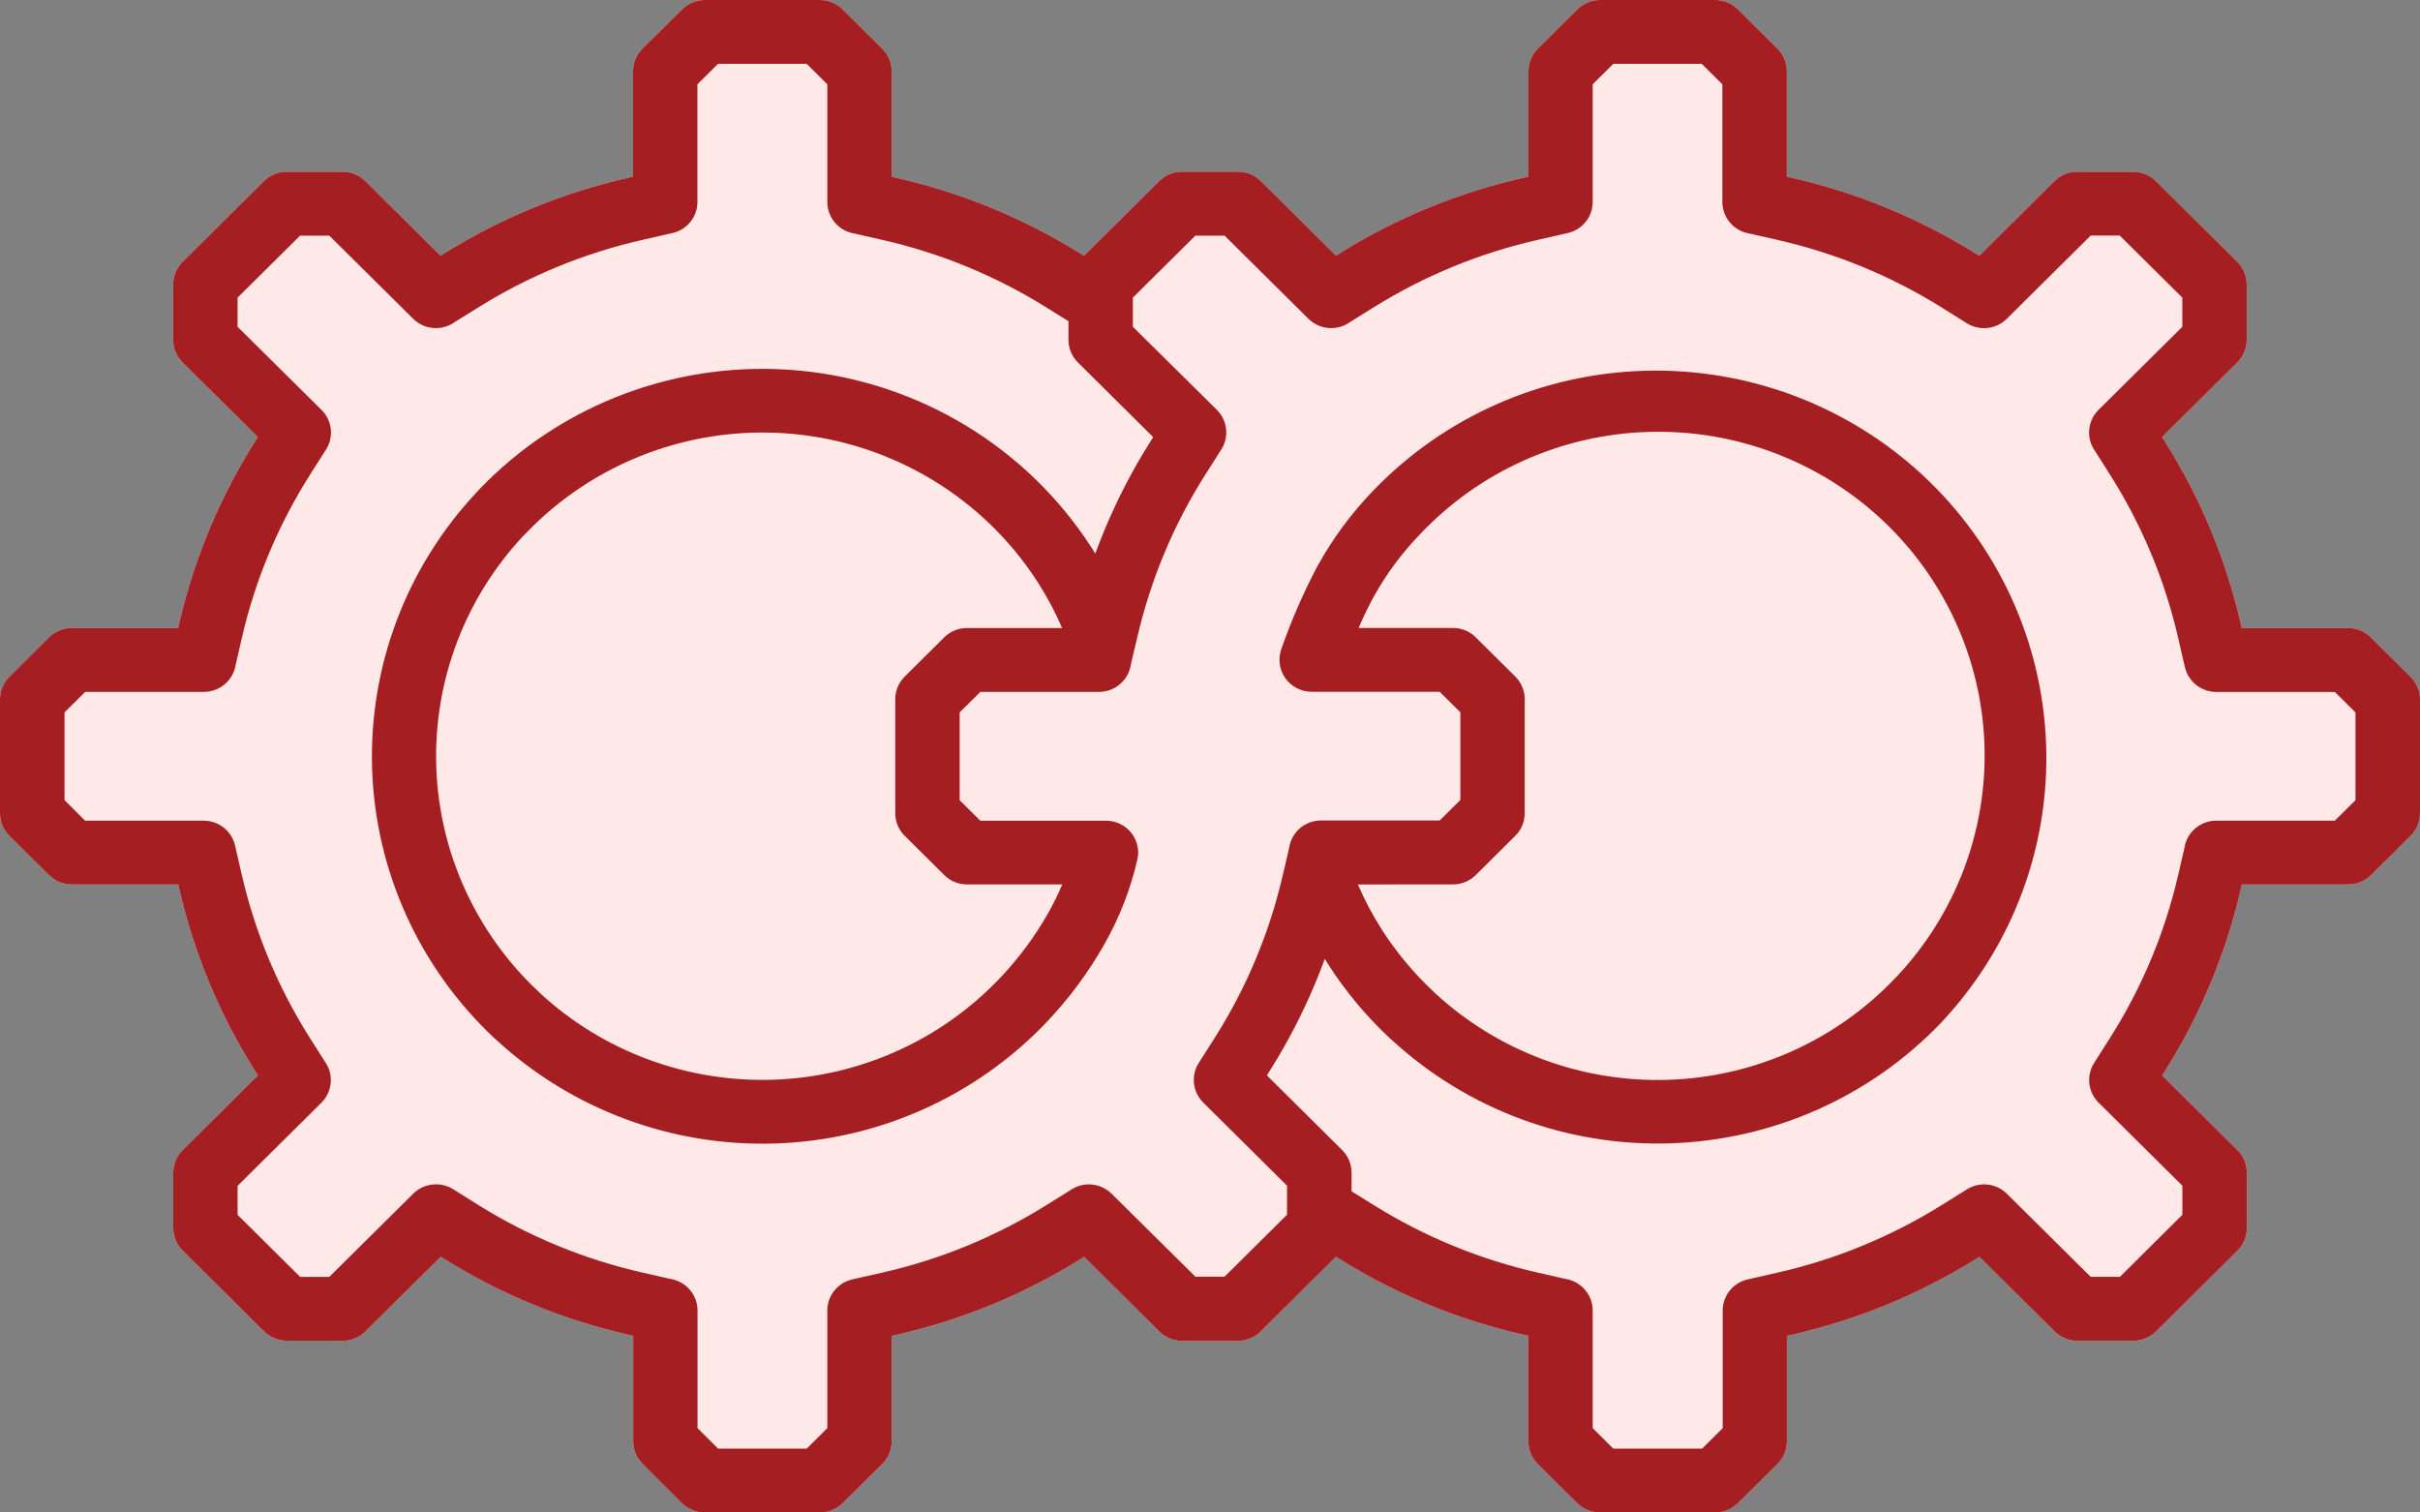 <svg width="80" height="50" viewBox="0 0 80 50" fill="none" xmlns="http://www.w3.org/2000/svg">
<rect x="0" y="0" width="80" height="50" fill="#808080" stroke="none"/>
<path fill-rule="evenodd" clip-rule="evenodd" d="M35.836 8.452L38.325 5.983C38.525 5.785 38.796 5.674 39.078 5.674H40.926C41.068 5.674 41.208 5.701 41.338 5.756C41.468 5.81 41.586 5.889 41.685 5.989L44.164 8.449L44.288 8.371C46.165 7.203 48.227 6.356 50.388 5.869L50.528 5.837V2.35C50.528 2.21 50.556 2.071 50.611 1.942C50.666 1.813 50.745 1.695 50.846 1.597L52.143 0.309C52.343 0.111 52.614 1.25343e-05 52.896 0H56.7C56.841 0 56.981 0.028 57.111 0.082C57.241 0.136 57.359 0.216 57.459 0.316L58.755 1.603C58.955 1.801 59.067 2.07 59.068 2.35V5.84L59.208 5.871C61.368 6.36 63.43 7.207 65.306 8.377L65.43 8.453L67.919 5.984C68.029 5.875 68.162 5.791 68.308 5.738C68.454 5.686 68.61 5.665 68.764 5.679H70.52C70.659 5.679 70.797 5.706 70.926 5.759C71.055 5.811 71.172 5.889 71.27 5.987L73.96 8.655C74.159 8.854 74.271 9.122 74.271 9.402V11.235C74.271 11.375 74.243 11.514 74.189 11.643C74.134 11.772 74.054 11.889 73.953 11.988L71.475 14.447L71.552 14.57C72.73 16.432 73.583 18.478 74.076 20.622L74.108 20.761H77.625C77.766 20.761 77.906 20.788 78.037 20.843C78.167 20.897 78.285 20.977 78.384 21.077L79.684 22.367C79.784 22.464 79.863 22.58 79.918 22.709C79.972 22.837 80 22.974 80 23.113V26.887C80 27.027 79.972 27.166 79.917 27.295C79.863 27.424 79.783 27.541 79.682 27.639L78.381 28.929C78.283 29.028 78.165 29.106 78.036 29.159C77.907 29.212 77.768 29.239 77.628 29.239H74.111L74.079 29.378C73.587 31.522 72.733 33.567 71.555 35.429L71.476 35.551L73.965 38.02C74.064 38.118 74.142 38.234 74.196 38.362C74.249 38.49 74.277 38.628 74.276 38.766V40.6C74.277 40.74 74.249 40.879 74.194 41.008C74.139 41.137 74.059 41.255 73.958 41.353L71.275 44.015C71.076 44.213 70.805 44.324 70.523 44.325H68.673C68.531 44.325 68.392 44.297 68.261 44.243C68.131 44.188 68.013 44.109 67.914 44.009L65.435 41.549L65.311 41.627C63.434 42.795 61.372 43.641 59.212 44.13L59.071 44.161V47.652C59.071 47.792 59.043 47.931 58.988 48.06C58.934 48.189 58.854 48.306 58.753 48.405L57.452 49.691C57.252 49.889 56.982 50 56.7 50H52.896C52.755 50.001 52.616 49.974 52.485 49.921C52.355 49.868 52.237 49.79 52.137 49.691L50.836 48.4C50.737 48.303 50.659 48.186 50.605 48.058C50.552 47.93 50.524 47.793 50.524 47.654V44.16L50.384 44.129C48.224 43.64 46.162 42.793 44.286 41.623L44.163 41.548L41.675 44.017C41.475 44.215 41.204 44.326 40.922 44.326H39.077C38.936 44.326 38.796 44.299 38.666 44.244C38.535 44.19 38.417 44.111 38.318 44.011L35.839 41.551L35.715 41.629C33.838 42.797 31.776 43.643 29.615 44.131L29.476 44.163V47.653C29.475 47.794 29.447 47.932 29.393 48.062C29.338 48.191 29.258 48.308 29.157 48.407L27.857 49.691C27.657 49.889 27.386 50 27.104 50H23.3C23.16 50.001 23.02 49.974 22.89 49.921C22.759 49.868 22.641 49.79 22.541 49.691L21.244 48.396C21.145 48.298 21.067 48.182 21.013 48.054C20.96 47.926 20.932 47.788 20.932 47.65V44.16L20.792 44.129C18.632 43.64 16.57 42.793 14.694 41.623L14.57 41.547L12.081 44.016C11.971 44.125 11.838 44.208 11.693 44.261C11.547 44.314 11.391 44.334 11.236 44.321H9.479C9.34 44.321 9.202 44.294 9.073 44.241C8.944 44.188 8.827 44.111 8.729 44.013L6.039 41.345C5.84 41.147 5.728 40.878 5.728 40.598V38.764C5.728 38.624 5.756 38.486 5.811 38.356C5.866 38.227 5.946 38.11 6.046 38.011L8.524 35.553L8.447 35.43C7.269 33.568 6.416 31.522 5.924 29.378L5.892 29.239H2.372C2.23 29.239 2.09 29.211 1.96 29.157C1.83 29.103 1.711 29.023 1.612 28.923L0.312 27.633C0.213 27.535 0.134 27.419 0.081 27.291C0.027 27.163 -0 27.026 1.04831e-06 26.887V23.113C-0 22.973 0.028 22.834 0.083 22.705C0.137 22.576 0.217 22.459 0.318 22.361L1.619 21.07C1.717 20.972 1.835 20.894 1.964 20.841C2.093 20.788 2.232 20.761 2.372 20.761H5.889L5.921 20.622C6.413 18.478 7.267 16.433 8.445 14.571L8.524 14.449L6.035 11.98C5.936 11.882 5.858 11.765 5.804 11.637C5.751 11.509 5.723 11.372 5.724 11.234V9.402C5.723 9.262 5.751 9.123 5.806 8.994C5.861 8.864 5.941 8.747 6.042 8.649L8.724 5.987C8.924 5.789 9.195 5.677 9.477 5.677H11.325C11.467 5.677 11.607 5.705 11.737 5.759C11.867 5.813 11.986 5.893 12.084 5.993L14.564 8.452L14.687 8.375C16.564 7.206 18.626 6.36 20.787 5.872L20.927 5.84V2.35C20.927 2.21 20.955 2.071 21.01 1.942C21.065 1.813 21.145 1.695 21.245 1.597L22.547 0.309C22.747 0.111 23.018 1.25343e-05 23.3 0H27.104C27.245 0 27.385 0.028 27.515 0.082C27.646 0.136 27.764 0.216 27.863 0.316L29.163 1.606C29.363 1.804 29.475 2.073 29.476 2.353V5.842L29.615 5.874C31.776 6.363 33.837 7.21 35.714 8.379L35.836 8.452Z" fill="#FFE8E8"/>
<path fill-rule="evenodd" clip-rule="evenodd" d="M44.889 29.239C45.115 29.765 45.385 30.271 45.694 30.753C46.175 31.498 46.746 32.181 47.395 32.787L47.419 32.809L47.443 32.833C49.528 34.759 52.297 35.789 55.145 35.697C57.992 35.605 60.688 34.399 62.643 32.343L62.667 32.319L62.691 32.295C64.647 30.224 65.695 27.467 65.602 24.63C65.509 21.793 64.284 19.108 62.197 17.167C60.109 15.226 57.33 14.187 54.47 14.279C51.61 14.371 48.904 15.586 46.948 17.657C46.346 18.277 45.83 18.973 45.412 19.727C45.234 20.05 45.071 20.392 44.913 20.759H48.032C48.173 20.759 48.313 20.787 48.444 20.841C48.574 20.895 48.692 20.975 48.791 21.075L50.092 22.365C50.191 22.463 50.269 22.579 50.323 22.707C50.376 22.835 50.404 22.973 50.404 23.111V26.885C50.404 27.025 50.376 27.164 50.321 27.293C50.266 27.422 50.186 27.54 50.085 27.638L48.785 28.928C48.686 29.026 48.569 29.104 48.44 29.157C48.31 29.21 48.172 29.237 48.032 29.237L44.889 29.239ZM35.836 8.452L38.325 5.983C38.525 5.785 38.796 5.674 39.078 5.674H40.926C41.068 5.674 41.208 5.701 41.338 5.756C41.468 5.81 41.586 5.889 41.685 5.989L44.164 8.449L44.288 8.371C46.165 7.203 48.227 6.356 50.388 5.869L50.528 5.837V2.35C50.528 2.21 50.556 2.071 50.611 1.942C50.666 1.813 50.745 1.695 50.846 1.597L52.143 0.309C52.343 0.111 52.614 1.25343e-05 52.896 0H56.7C56.841 0 56.981 0.028 57.111 0.082C57.241 0.136 57.359 0.216 57.459 0.316L58.755 1.603C58.955 1.801 59.067 2.07 59.068 2.35V5.84L59.208 5.871C61.368 6.36 63.43 7.207 65.306 8.377L65.43 8.453L67.919 5.984C68.029 5.875 68.162 5.791 68.308 5.738C68.454 5.686 68.61 5.665 68.764 5.679H70.52C70.659 5.679 70.797 5.706 70.926 5.759C71.055 5.811 71.172 5.889 71.27 5.987L73.96 8.655C74.159 8.854 74.271 9.122 74.271 9.402V11.235C74.271 11.375 74.243 11.514 74.189 11.643C74.134 11.772 74.054 11.889 73.953 11.988L71.475 14.447L71.552 14.57C72.73 16.432 73.583 18.478 74.076 20.622L74.108 20.761H77.625C77.766 20.761 77.906 20.788 78.037 20.843C78.167 20.897 78.285 20.977 78.384 21.077L79.684 22.367C79.784 22.464 79.863 22.58 79.918 22.709C79.972 22.837 80 22.974 80 23.113V26.887C80 27.027 79.972 27.166 79.917 27.295C79.863 27.424 79.783 27.541 79.682 27.639L78.381 28.929C78.283 29.028 78.165 29.106 78.036 29.159C77.907 29.212 77.768 29.239 77.628 29.239H74.111L74.079 29.378C73.587 31.522 72.733 33.567 71.555 35.429L71.476 35.551L73.965 38.02C74.064 38.118 74.142 38.234 74.196 38.362C74.249 38.49 74.277 38.628 74.276 38.766V40.6C74.277 40.74 74.249 40.879 74.194 41.008C74.139 41.137 74.059 41.255 73.958 41.353L71.275 44.015C71.076 44.213 70.805 44.324 70.523 44.325H68.673C68.531 44.325 68.392 44.297 68.261 44.243C68.131 44.188 68.013 44.109 67.914 44.009L65.435 41.549L65.311 41.627C63.434 42.795 61.372 43.641 59.212 44.13L59.071 44.161V47.652C59.071 47.792 59.043 47.931 58.988 48.06C58.934 48.189 58.854 48.306 58.753 48.405L57.452 49.691C57.252 49.889 56.982 50 56.7 50H52.896C52.755 50.001 52.616 49.974 52.485 49.921C52.355 49.868 52.237 49.79 52.137 49.691L50.836 48.4C50.737 48.303 50.659 48.186 50.605 48.058C50.552 47.93 50.524 47.793 50.524 47.654V44.16L50.384 44.129C48.224 43.64 46.162 42.793 44.286 41.623L44.163 41.548L41.675 44.017C41.475 44.215 41.204 44.326 40.922 44.326H39.077C38.936 44.326 38.796 44.299 38.666 44.244C38.535 44.19 38.417 44.111 38.318 44.011L35.839 41.551L35.715 41.629C33.838 42.797 31.776 43.643 29.615 44.131L29.476 44.163V47.653C29.475 47.794 29.447 47.932 29.393 48.062C29.338 48.191 29.258 48.308 29.157 48.407L27.857 49.691C27.657 49.889 27.386 50 27.104 50H23.3C23.16 50.001 23.02 49.974 22.89 49.921C22.759 49.868 22.641 49.79 22.541 49.691L21.244 48.396C21.145 48.298 21.067 48.182 21.013 48.054C20.96 47.926 20.932 47.788 20.932 47.65V44.16L20.792 44.129C18.632 43.64 16.57 42.793 14.694 41.623L14.57 41.547L12.081 44.016C11.971 44.125 11.838 44.208 11.693 44.261C11.547 44.314 11.391 44.334 11.236 44.321H9.479C9.34 44.321 9.202 44.294 9.073 44.241C8.944 44.188 8.827 44.111 8.729 44.013L6.039 41.345C5.84 41.147 5.728 40.878 5.728 40.598V38.764C5.728 38.624 5.756 38.486 5.811 38.356C5.866 38.227 5.946 38.11 6.046 38.011L8.524 35.553L8.447 35.43C7.269 33.568 6.416 31.522 5.924 29.378L5.892 29.239H2.372C2.23 29.239 2.09 29.211 1.96 29.157C1.83 29.103 1.711 29.023 1.612 28.923L0.312 27.633C0.213 27.535 0.134 27.419 0.081 27.291C0.027 27.163 -0 27.026 1.04835e-06 26.887V23.113C-0 22.973 0.028 22.834 0.083 22.705C0.137 22.576 0.217 22.459 0.318 22.361L1.619 21.07C1.717 20.972 1.835 20.894 1.964 20.841C2.093 20.788 2.232 20.761 2.372 20.761H5.889L5.921 20.622C6.413 18.478 7.267 16.433 8.445 14.571L8.524 14.449L6.035 11.98C5.936 11.882 5.858 11.765 5.804 11.637C5.751 11.509 5.723 11.372 5.724 11.234V9.402C5.723 9.262 5.751 9.123 5.806 8.994C5.861 8.864 5.941 8.747 6.042 8.649L8.724 5.987C8.924 5.789 9.195 5.677 9.477 5.677H11.325C11.467 5.677 11.607 5.705 11.737 5.759C11.867 5.813 11.986 5.893 12.084 5.993L14.564 8.452L14.687 8.375C16.564 7.206 18.626 6.36 20.787 5.872L20.927 5.84V2.35C20.927 2.21 20.955 2.071 21.01 1.942C21.065 1.813 21.145 1.695 21.245 1.597L22.548 0.309C22.747 0.111 23.018 1.25343e-05 23.3 0H27.104C27.245 0 27.385 0.028 27.515 0.082C27.646 0.136 27.764 0.216 27.863 0.316L29.163 1.606C29.363 1.804 29.475 2.073 29.476 2.353V5.842L29.615 5.874C31.776 6.363 33.837 7.21 35.714 8.379L35.836 8.455V8.452ZM35.111 20.761C34.885 20.235 34.615 19.729 34.306 19.247C33.423 17.874 32.236 16.719 30.835 15.87C29.434 15.02 27.856 14.499 26.221 14.346C24.587 14.193 22.939 14.412 21.402 14.986C19.866 15.56 18.482 16.475 17.356 17.66L17.333 17.681L17.309 17.704C15.368 19.772 14.33 22.519 14.422 25.345C14.515 28.17 15.73 30.844 17.804 32.783L17.827 32.805L17.85 32.83C19.935 34.756 22.704 35.785 25.552 35.694C28.399 35.602 31.095 34.396 33.05 32.34C33.67 31.689 34.207 30.966 34.65 30.186C34.823 29.879 34.978 29.562 35.116 29.237H31.967C31.826 29.237 31.686 29.209 31.555 29.155C31.425 29.101 31.307 29.022 31.208 28.922L29.908 27.631C29.808 27.534 29.73 27.417 29.676 27.289C29.623 27.161 29.595 27.024 29.596 26.885V23.113C29.595 22.973 29.623 22.834 29.678 22.705C29.733 22.576 29.813 22.459 29.914 22.361L31.214 21.07C31.313 20.972 31.43 20.894 31.559 20.841C31.689 20.788 31.827 20.761 31.967 20.761H35.111ZM37.504 21.459L37.593 21.084C38.032 19.174 38.792 17.352 39.843 15.694L40.376 14.856C40.503 14.654 40.558 14.415 40.531 14.178C40.505 13.941 40.398 13.72 40.228 13.55L37.45 10.803V9.839L39.516 7.79H40.482L43.253 10.538C43.434 10.716 43.673 10.825 43.927 10.844C44.181 10.862 44.434 10.79 44.639 10.64L45.415 10.157C47.087 9.115 48.925 8.361 50.85 7.926L51.822 7.705C52.057 7.653 52.267 7.523 52.418 7.336C52.569 7.15 52.651 6.918 52.651 6.679V2.787L53.333 2.11H56.255L56.938 2.787V6.679C56.938 6.933 57.031 7.178 57.198 7.369C57.365 7.561 57.596 7.687 57.849 7.724L58.738 7.926C60.665 8.361 62.504 9.116 64.178 10.159L65.021 10.688C65.225 10.814 65.466 10.868 65.705 10.842C65.944 10.815 66.167 10.71 66.338 10.541L69.115 7.787H70.073L72.143 9.839V10.803L69.371 13.551C69.191 13.73 69.082 13.968 69.063 14.22C69.044 14.472 69.117 14.723 69.268 14.927L69.756 15.697C70.807 17.355 71.567 19.178 72.005 21.088L72.227 22.052C72.28 22.285 72.412 22.493 72.6 22.642C72.788 22.792 73.021 22.874 73.262 22.875H77.185L77.868 23.552V26.451L77.185 27.129H73.265C73.009 27.129 72.762 27.221 72.569 27.387C72.376 27.552 72.249 27.782 72.212 28.033L72.008 28.915C71.57 30.824 70.809 32.647 69.758 34.304L69.225 35.142C69.097 35.344 69.043 35.583 69.07 35.82C69.096 36.057 69.203 36.279 69.372 36.448L72.145 39.198V40.157L70.08 42.21H69.114L66.342 39.462C66.162 39.284 65.923 39.175 65.668 39.156C65.414 39.138 65.162 39.21 64.956 39.36L64.18 39.843C62.508 40.885 60.671 41.639 58.746 42.074L57.778 42.294C57.543 42.346 57.333 42.476 57.182 42.663C57.031 42.85 56.949 43.082 56.949 43.321V47.212L56.267 47.89H53.333L52.651 47.212V43.321C52.65 43.067 52.558 42.822 52.391 42.631C52.224 42.439 51.992 42.313 51.74 42.276L50.851 42.074C48.926 41.638 47.089 40.883 45.418 39.841L44.68 39.382V38.764C44.68 38.626 44.653 38.489 44.599 38.361C44.546 38.233 44.468 38.116 44.369 38.019L41.88 35.549L41.958 35.427C42.547 34.497 43.055 33.52 43.478 32.506C43.59 32.24 43.695 31.971 43.794 31.7C43.831 31.761 43.869 31.822 43.908 31.882C44.476 32.766 45.151 33.577 45.918 34.298C45.945 34.324 45.973 34.349 46.002 34.372C48.495 36.672 51.802 37.903 55.205 37.797C58.607 37.691 61.83 36.257 64.172 33.806C64.199 33.78 64.224 33.753 64.247 33.724C66.548 31.238 67.767 27.952 67.639 24.579C67.512 21.206 66.047 18.02 63.564 15.712C61.081 13.405 57.781 12.163 54.38 12.257C50.979 12.35 47.753 13.771 45.403 16.212C44.677 16.962 44.054 17.805 43.55 18.718C43.085 19.598 42.688 20.512 42.36 21.451C42.302 21.611 42.283 21.782 42.306 21.95C42.328 22.118 42.391 22.278 42.489 22.417C42.586 22.556 42.717 22.67 42.868 22.748C43.019 22.827 43.187 22.869 43.358 22.869H47.593L48.276 23.547V26.446L47.593 27.123H43.669C43.414 27.124 43.167 27.215 42.973 27.381C42.78 27.547 42.653 27.776 42.616 28.027L42.532 28.394C42.517 28.441 42.506 28.489 42.499 28.538L42.41 28.913C41.972 30.822 41.211 32.645 40.16 34.303L39.627 35.14C39.499 35.343 39.444 35.582 39.471 35.819C39.498 36.056 39.605 36.277 39.774 36.446L42.547 39.197V40.155L40.481 42.205H39.518L36.747 39.462C36.566 39.284 36.327 39.175 36.073 39.156C35.819 39.138 35.566 39.21 35.361 39.36L34.585 39.843C32.912 40.885 31.075 41.639 29.149 42.074L28.178 42.294C27.943 42.347 27.733 42.477 27.582 42.664C27.431 42.851 27.349 43.083 27.349 43.322V47.213L26.667 47.89H23.741L23.059 47.212V43.321C23.058 43.067 22.966 42.822 22.799 42.631C22.631 42.439 22.4 42.313 22.148 42.276L21.259 42.074C19.333 41.639 17.495 40.884 15.822 39.841L14.979 39.312C14.775 39.186 14.534 39.132 14.295 39.158C14.056 39.185 13.833 39.291 13.662 39.459L10.884 42.213H9.924L7.854 40.16V39.202L10.626 36.453C10.806 36.274 10.915 36.037 10.934 35.784C10.953 35.532 10.88 35.281 10.729 35.078L10.241 34.308C9.191 32.649 8.43 30.826 7.992 28.916L7.771 27.952C7.717 27.719 7.586 27.511 7.398 27.362C7.209 27.212 6.976 27.131 6.735 27.13H2.812L2.133 26.45V23.55L2.817 22.873H6.74C6.995 22.872 7.242 22.781 7.435 22.615C7.629 22.449 7.756 22.22 7.793 21.969L7.996 21.087C8.434 19.178 9.195 17.355 10.246 15.697L10.78 14.86C10.907 14.658 10.962 14.418 10.935 14.181C10.908 13.944 10.801 13.723 10.632 13.554L7.854 10.803V9.839L9.92 7.79H10.886L13.658 10.538C13.838 10.716 14.077 10.825 14.332 10.844C14.586 10.862 14.838 10.79 15.044 10.64L15.82 10.157C17.492 9.115 19.329 8.361 21.254 7.926L22.227 7.705C22.462 7.653 22.672 7.523 22.823 7.336C22.973 7.15 23.055 6.918 23.055 6.679V2.787L23.738 2.11H26.667L27.349 2.787V6.679C27.35 6.933 27.442 7.178 27.609 7.369C27.776 7.561 28.008 7.687 28.26 7.724L29.149 7.926C31.074 8.361 32.911 9.116 34.583 10.159L35.321 10.619V11.236C35.321 11.375 35.348 11.512 35.402 11.64C35.455 11.768 35.534 11.885 35.633 11.982L38.122 14.451L38.044 14.574C37.455 15.504 36.947 16.48 36.524 17.495C36.413 17.761 36.308 18.03 36.208 18.301C36.171 18.24 36.132 18.179 36.094 18.119C35.039 16.477 33.621 15.096 31.947 14.079C30.273 13.062 28.388 12.438 26.434 12.252C24.48 12.067 22.51 12.325 20.672 13.009C18.834 13.692 17.177 14.781 15.828 16.195C15.801 16.221 15.776 16.248 15.753 16.277C13.435 18.75 12.194 22.031 12.301 25.407C12.408 28.782 13.854 31.98 16.324 34.303C16.351 34.33 16.379 34.354 16.408 34.377C18.905 36.681 22.219 37.912 25.627 37.802C29.035 37.691 32.261 36.248 34.601 33.788C35.341 33.01 35.982 32.146 36.509 31.213C37.008 30.336 37.375 29.392 37.6 28.41C37.63 28.275 37.633 28.136 37.609 28C37.584 27.864 37.533 27.734 37.458 27.617C37.383 27.501 37.286 27.4 37.172 27.321C37.058 27.242 36.929 27.186 36.793 27.156C36.718 27.14 36.641 27.131 36.564 27.131H32.408L31.724 26.453V23.55L32.408 22.873H36.331C36.586 22.872 36.833 22.781 37.026 22.615C37.22 22.449 37.347 22.22 37.384 21.969L37.468 21.602C37.483 21.555 37.494 21.507 37.501 21.459H37.504Z" fill="#A51E22"/>
</svg>
